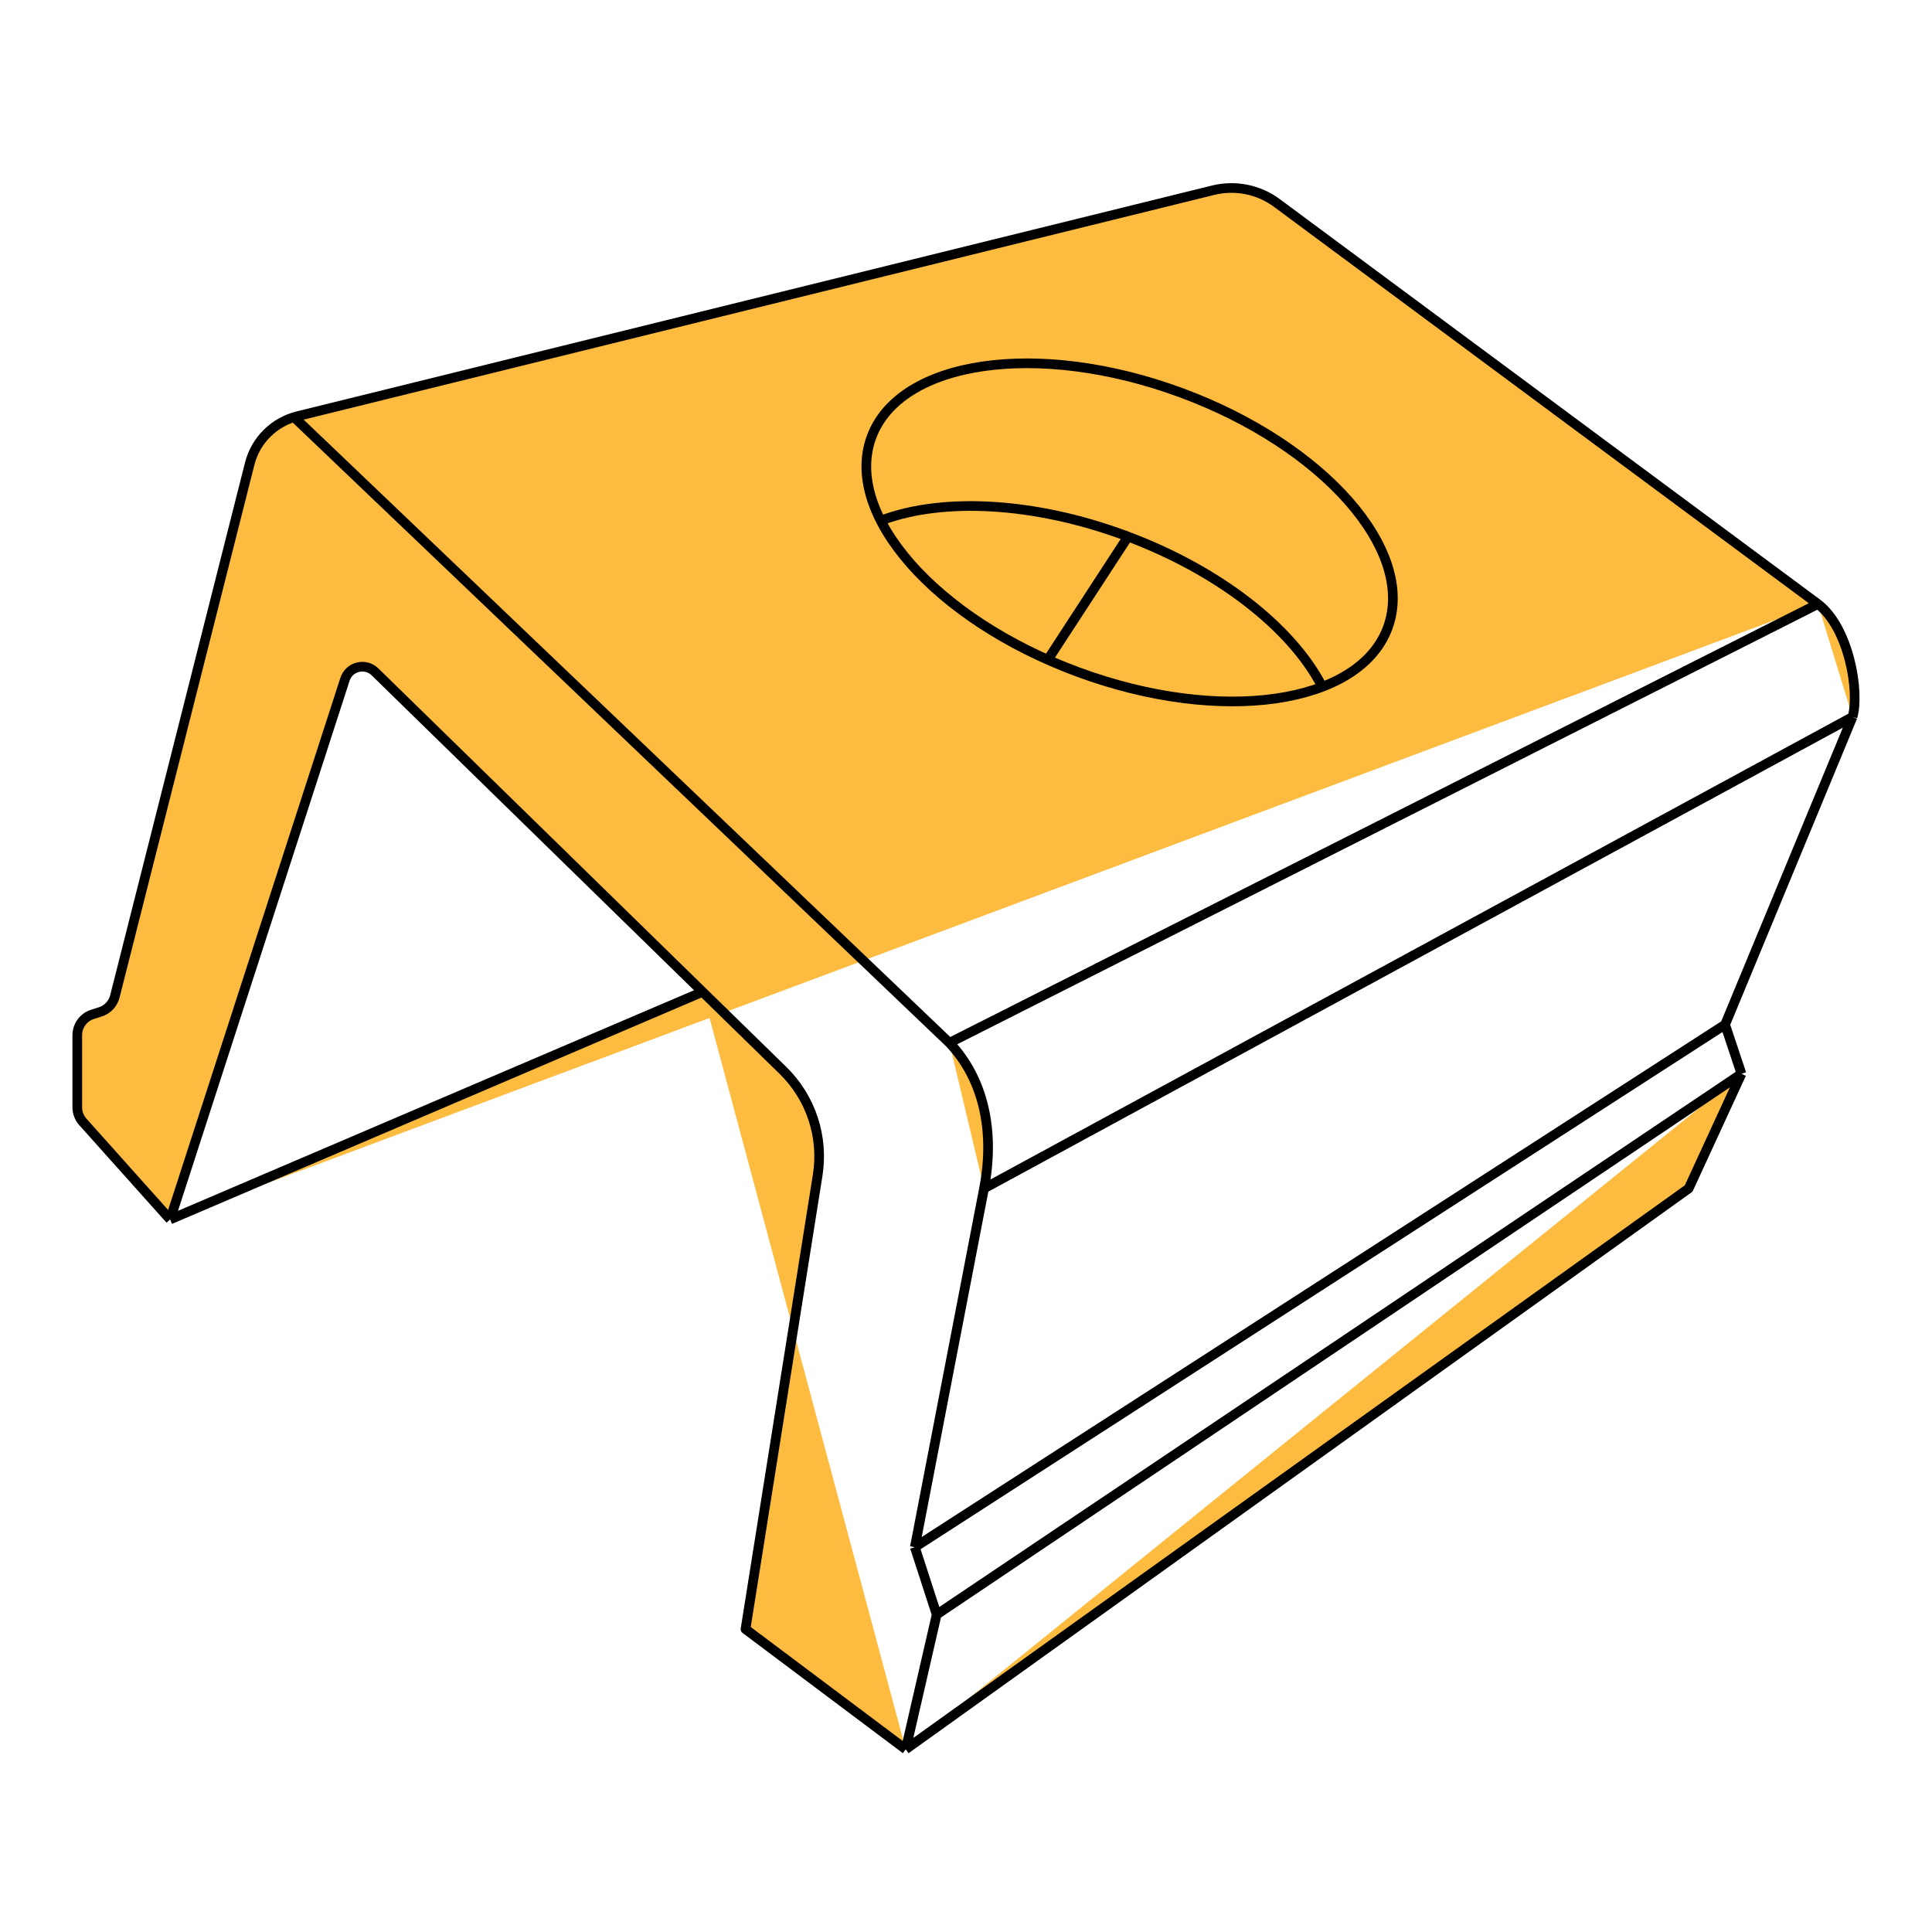 <svg width="200" height="200" viewBox="0 0 200 200" fill="#fdbb40" xmlns="http://www.w3.org/2000/svg">
<path d="M188.193 62.528L132.19 21.017C130.294 19.612 127.87 19.126 125.579 19.692L30.801 43.081C28.368 43.681 26.464 45.574 25.849 48.003L11.89 103.15C11.697 103.91 11.125 104.516 10.378 104.752L9.58 105.004C8.639 105.301 7.999 106.174 7.999 107.161V114.629C7.999 115.185 8.204 115.722 8.575 116.137L17.612 126.237M188.193 62.528C191.397 64.978 192.528 71.575 191.774 74.214M188.193 62.528L98.284 107.953M191.774 74.214L178.58 106.069M191.774 74.214L101.866 123.032M178.58 106.069L180.277 111.158M178.58 106.069L94.703 160.164M180.277 111.158L174.81 123.032L93.761 181.087M180.277 111.158L96.965 167.138M93.761 181.087L77.174 168.646L84.645 121.66C85.279 117.674 83.94 113.628 81.053 110.808L72.729 102.676M93.761 181.087L96.965 167.138M17.612 126.237L35.713 70.32C36.144 68.99 37.823 68.575 38.823 69.553L72.729 102.676M17.612 126.237L72.729 102.676M96.965 167.138L94.703 160.164M94.703 160.164L101.866 123.032M101.866 123.032C102.997 117.189 101.866 111.723 98.284 107.953M98.284 107.953L30.429 43.172" stroke="black" stroke-linejoin="round"/>
<ellipse cx="116.937" cy="55.112" rx="28.485" ry="15.41" transform="rotate(20.262 116.937 55.112)" stroke="black"/>
<path d="M136.767 70.879C133.637 64.958 126.169 59.015 116.454 55.429C106.963 51.925 97.638 51.525 91.408 53.81" stroke="black"/>
<path d="M117 55.201L108.4 68.401" stroke="black" stroke-linejoin="round"/>
</svg>
